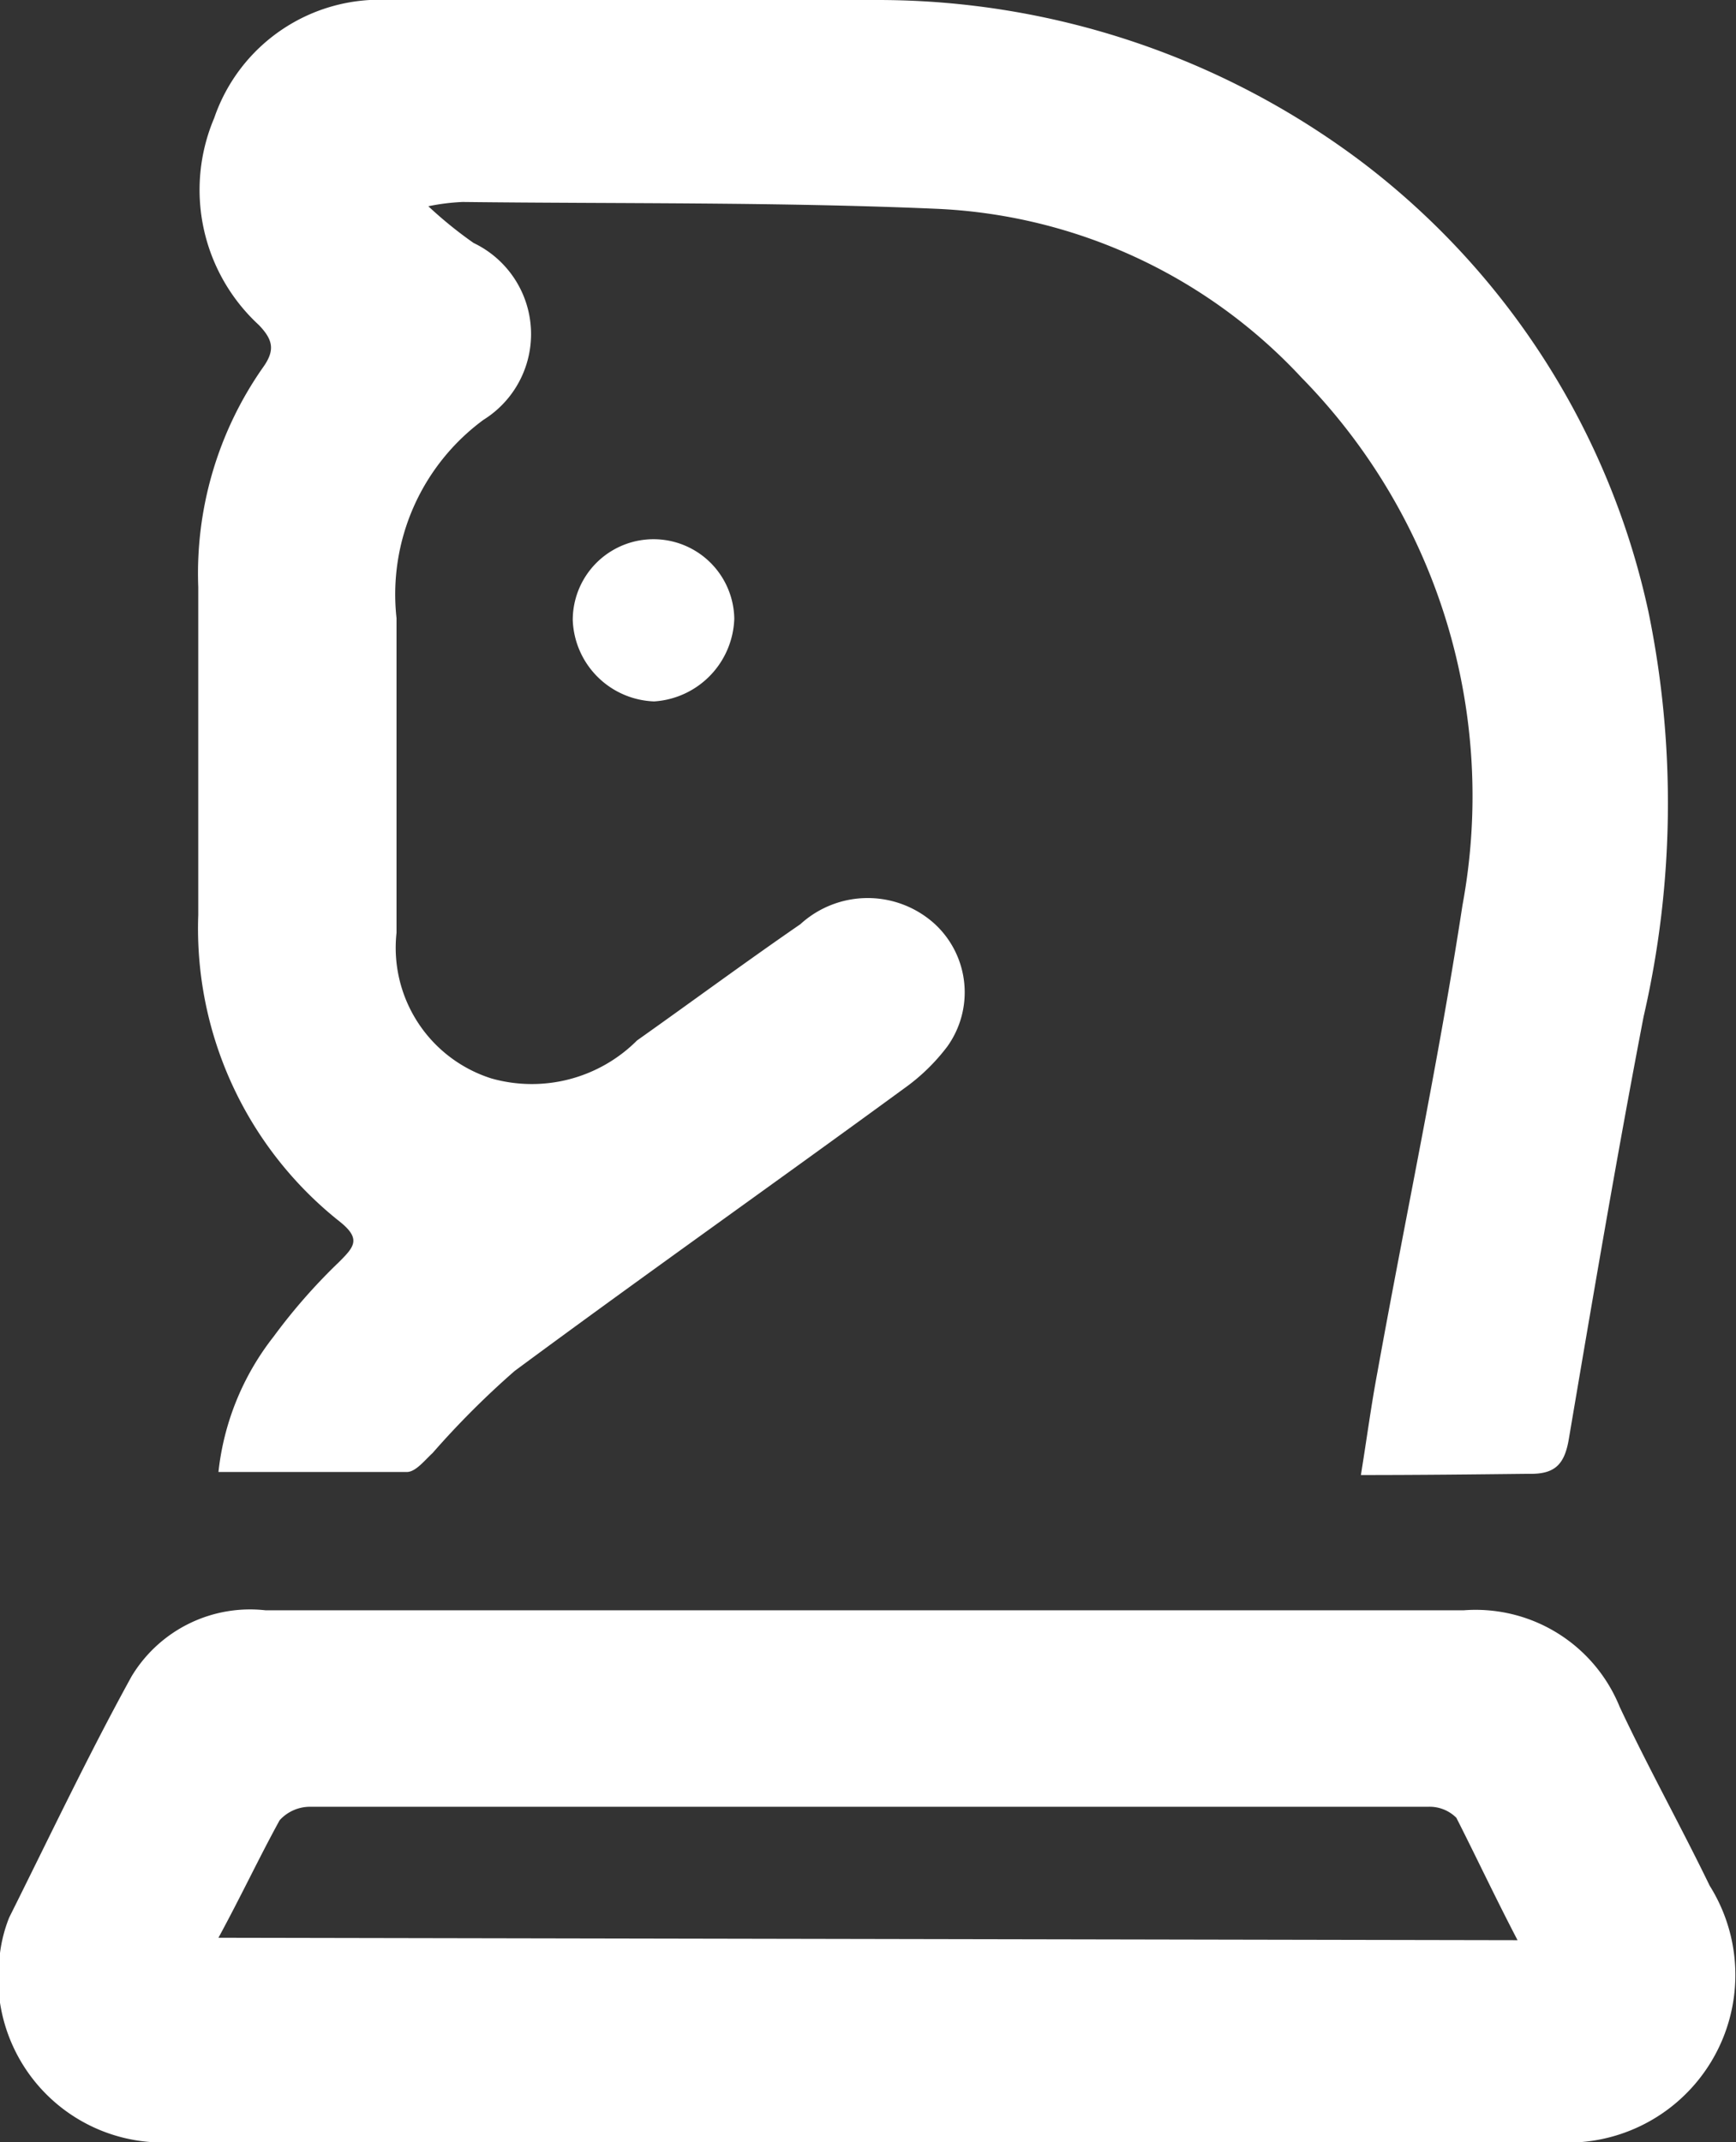<svg xmlns="http://www.w3.org/2000/svg" viewBox="0 0 28.37 35"><rect x="0" y="0" width="28.37" height="35" fill="#333333" stroke="none"/><defs><style>.cls-1{fill:#fff;}</style></defs><title>icon2</title><g id="Capa_2" data-name="Capa 2"><g id="Capa_1-2" data-name="Capa 1"><path class="cls-1" d="M22.24,24.1c.1-.62.17-1.15.27-1.68.46-2.55,1-5.08,1.39-7.63a9.76,9.76,0,0,0-2.63-8.62,8.66,8.66,0,0,0-6-2.76c-2.57-.11-5.14-.08-7.71-.11A3.5,3.5,0,0,0,7,3.37a6.74,6.74,0,0,0,.74.6,1.65,1.65,0,0,1,.16,2.89A3.54,3.54,0,0,0,6.48,10.1c0,1.71,0,3.42,0,5.14a2.24,2.24,0,0,0,1.55,2.38A2.43,2.43,0,0,0,10.41,17c.89-.63,1.77-1.28,2.67-1.9a1.63,1.63,0,0,1,2.2,0,1.52,1.52,0,0,1,.2,2,3.23,3.23,0,0,1-.7.68c-2.12,1.55-4.26,3.06-6.37,4.62a14.12,14.12,0,0,0-1.34,1.34c-.13.12-.27.3-.41.31-1,0-2,0-3.09,0a4.33,4.33,0,0,1,.9-2.21,9.44,9.44,0,0,1,1.07-1.22c.25-.25.37-.38,0-.67a6.11,6.11,0,0,1-2.3-5c0-1.79,0-3.57,0-5.36A5.86,5.86,0,0,1,4.3,6c.2-.28.16-.45-.07-.69A3,3,0,0,1,3.5,1.93,2.86,2.86,0,0,1,6.37,0c2.66,0,5.32,0,8,0a13.15,13.15,0,0,1,7.89,2.65A12.55,12.55,0,0,1,26.94,10a15.51,15.51,0,0,1-.08,6.61c-.44,2.29-.83,4.59-1.22,6.89-.07.43-.23.59-.66.58C24.09,24.09,23.2,24.1,22.24,24.1Z"/><path class="cls-1" d="M14.15,35c-3.77,0-7.55,0-11.32,0A2.69,2.69,0,0,1,0,31.91a2.36,2.36,0,0,1,.15-.58c.66-1.32,1.29-2.65,2-3.94a2.26,2.26,0,0,1,2.19-1.08c3.24,0,6.49,0,9.73,0s6.57,0,9.85,0a2.54,2.54,0,0,1,2.55,1.58c.47,1,1,1.95,1.47,2.92A2.74,2.74,0,0,1,25.42,35ZM24.8,31.7c-.37-.71-.67-1.35-1-2a.62.62,0,0,0-.46-.18H5.07a.67.67,0,0,0-.5.22c-.33.6-.62,1.22-1,1.92Z"/><path class="cls-1" d="M12,10.1a1.4,1.4,0,0,1-1.31,1.36,1.38,1.38,0,0,1-1.33-1.33,1.32,1.32,0,0,1,2.64,0Z"/></g></g></svg>